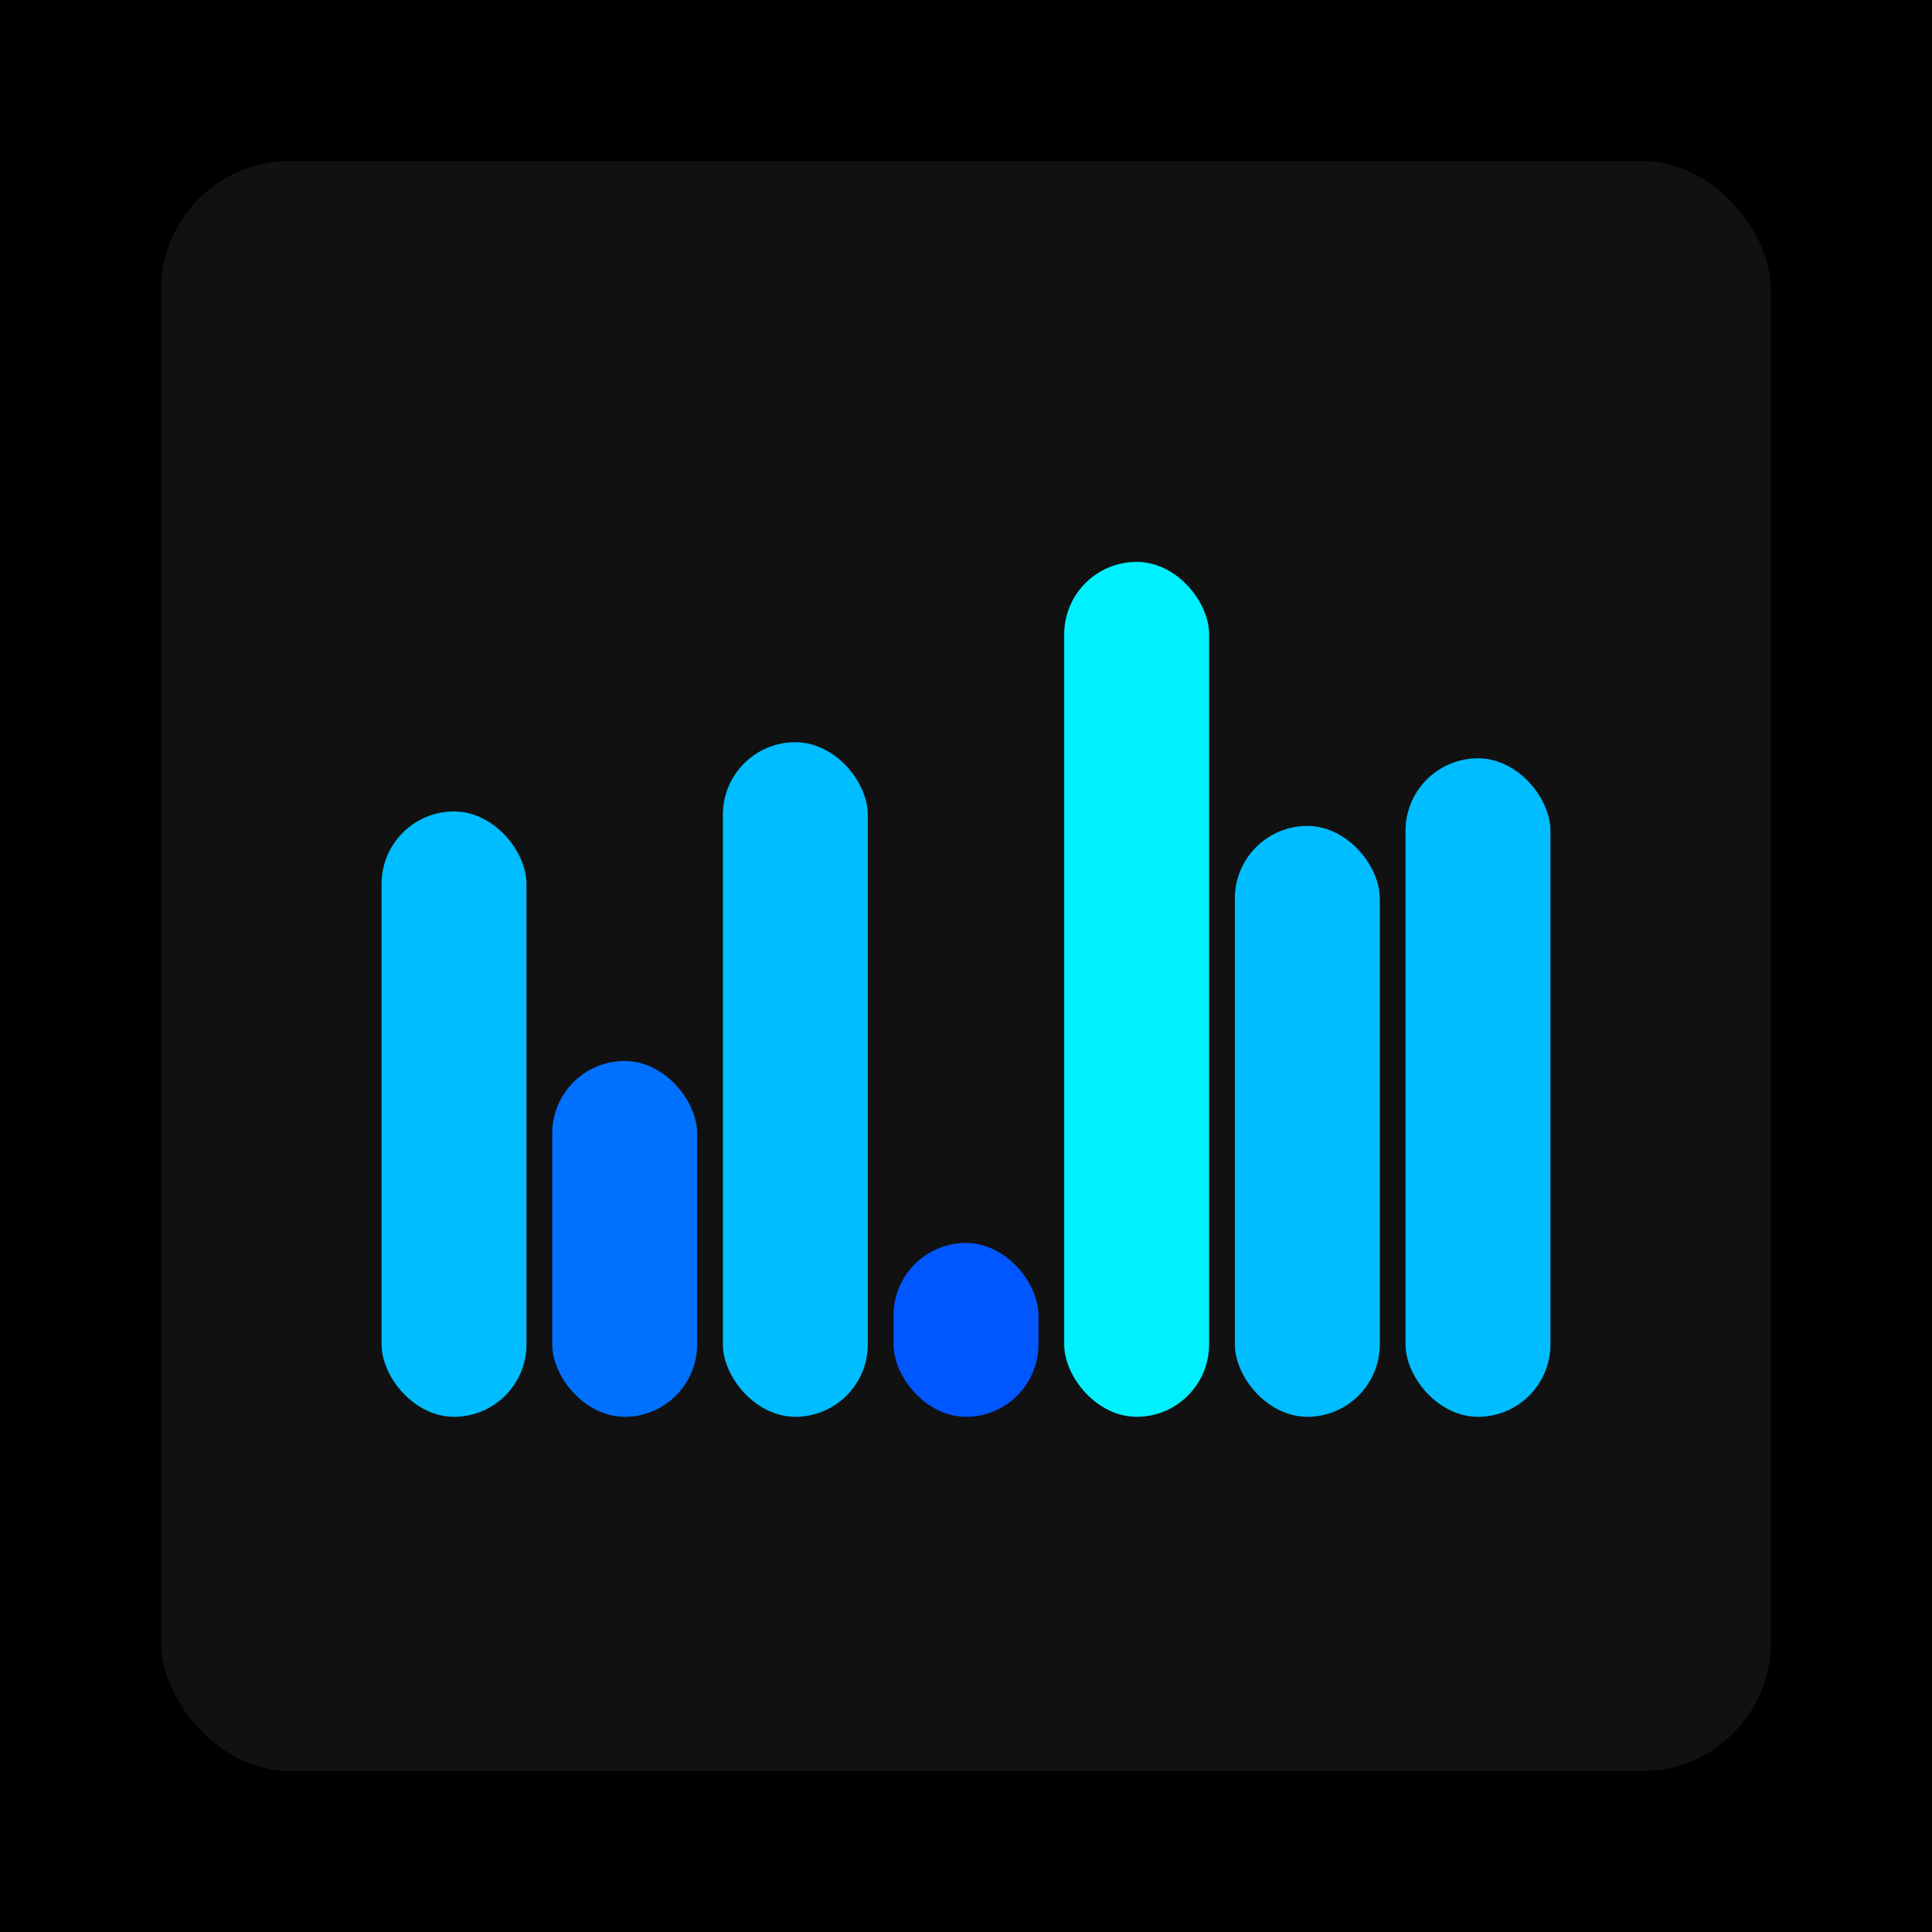 <svg xmlns="http://www.w3.org/2000/svg" width="1200" height="1200"><rect x="0" y="0" width="1200" height="1200" fill="#000000" /><rect x="100" y="100" width="1000" height="1000" fill="#111111" rx="80" ry="80" /><rect x="237" y="504" width="90" height="376" fill="#00bdff" rx="45" ry="45" /><rect x="343" y="659" width="90" height="221" fill="#0071ff" rx="45" ry="45" /><rect x="449" y="461" width="90" height="419" fill="#00bdff" rx="45" ry="45" /><rect x="555" y="772" width="90" height="108" fill="#0057ff" rx="45" ry="45" /><rect x="661" y="349" width="90" height="531" fill="#00f0ff" rx="45" ry="45" /><rect x="767" y="513" width="90" height="367" fill="#00bdff" rx="45" ry="45" /><rect x="873" y="471" width="90" height="409" fill="#00bdff" rx="45" ry="45" /></svg>